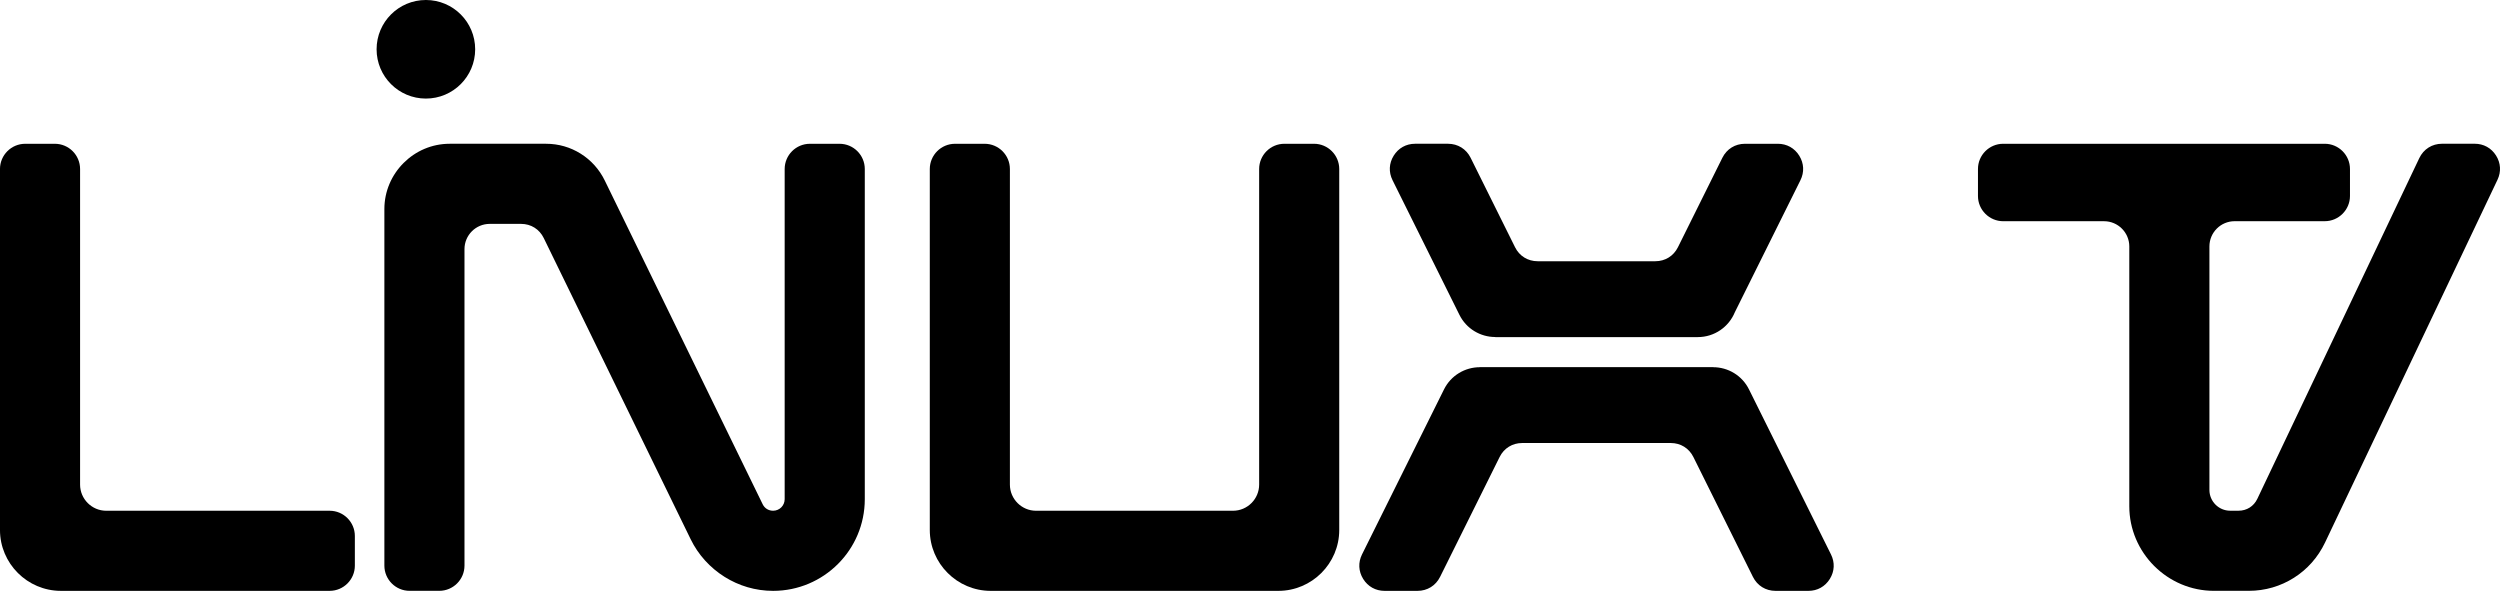 <?xml version="1.0" encoding="utf-8"?>
<!-- Generator: Adobe Illustrator 15.0.0, SVG Export Plug-In . SVG Version: 6.00 Build 0)  -->
<!DOCTYPE svg PUBLIC "-//W3C//DTD SVG 1.1//EN" "http://www.w3.org/Graphics/SVG/1.1/DTD/svg11.dtd">
<svg version="1.1" id="Layer_1" xmlns:svg="http://www.w3.org/2000/svg"
	 xmlns="http://www.w3.org/2000/svg" xmlns:xlink="http://www.w3.org/1999/xlink" x="0px" y="0px" width="300px" height="70.902px"
	 viewBox="0 0 300 70.902" enable-background="new 0 0 300 70.902" xml:space="preserve">
<g>
	<circle cx="51.106" cy="5.914" r="5.915"/>
	<path d="M240.381,17.253h38.592c1.667,0,3.024,1.364,3.024,3.026v3.24c0,1.663-1.362,3.025-3.024,3.025h-10.819
		c-1.666,0-3.024,1.359-3.024,3.026v29.225c0,1.371,1.119,2.492,2.491,2.492h1.006c0.984,0,1.827-0.533,2.25-1.422l19.436-40.886
		c0.514-1.081,1.538-1.729,2.733-1.729h3.919c1.067,0,1.987,0.506,2.558,1.41c0.571,0.904,0.635,1.951,0.175,2.916l-20.685,43.515
		c-0.854,1.795-2.148,3.24-3.743,4.246c-1.597,1.012-3.451,1.563-5.416,1.563h-4.19c-2.768,0-5.292-1.131-7.137-2.961l-0.015-0.016
		l-0.01-0.01l-0.011-0.008c-1.838-1.848-2.975-4.377-2.975-7.154V29.572c0-1.667-1.36-3.026-3.026-3.026h-12.107
		c-1.663,0-3.027-1.358-3.027-3.025v-3.24C237.353,18.613,238.714,17.253,240.381,17.253z"/>
	<path d="M182.665,53.162c-1.177,0-2.187,0.625-2.71,1.678l-7.145,14.383c-0.523,1.055-1.533,1.68-2.711,1.68h-3.947
		c-1.078,0-2.005-0.516-2.572-1.432s-0.616-1.977-0.139-2.939l9.834-19.793c0.835-1.691,2.533-2.672,4.299-2.674v-0.01h28.011v0.01
		c1.768,0.002,3.466,0.982,4.3,2.674l9.834,19.793c0.479,0.965,0.431,2.023-0.138,2.939c-0.567,0.916-1.494,1.432-2.571,1.432
		h-3.948c-1.179,0-2.188-0.625-2.711-1.68l-7.146-14.383c-0.522-1.053-1.532-1.678-2.709-1.678H182.665L182.665,53.162z"/>
	<path d="M176.474,18.934l5.332,10.734c0.523,1.054,1.533,1.68,2.711,1.68h14.124c1.178,0,2.188-0.625,2.711-1.68l5.333-10.734
		c0.523-1.055,1.533-1.681,2.71-1.681h3.948c1.078,0,2.004,0.517,2.571,1.433c0.567,0.917,0.618,1.976,0.14,2.94l-7.872,15.842
		c-0.718,1.752-2.438,2.984-4.448,2.984h-24.308v-0.01c-1.768-0.002-3.465-0.982-4.3-2.674l-8.021-16.144
		c-0.479-0.965-0.431-2.023,0.137-2.939c0.568-0.917,1.495-1.434,2.573-1.434h3.948C174.942,17.253,175.95,17.878,176.474,18.934z"
		/>
	<path d="M46.125,67.875v-42.79c0-2.146,0.88-4.1,2.297-5.517l0.019-0.02l0,0c1.418-1.417,3.371-2.296,5.518-2.296h7.825h3.746
		c1.502,0,2.92,0.418,4.145,1.185c1.233,0.771,2.235,1.87,2.895,3.222l18.95,38.85c0.115,0.238,0.293,0.438,0.509,0.572
		c0.21,0.131,0.464,0.207,0.744,0.207c0.384,0,0.732-0.156,0.982-0.406s0.405-0.6,0.405-0.98V20.28c0-1.667,1.36-3.026,3.027-3.026
		h3.56c1.667,0,3.027,1.359,3.027,3.026v39.623c0,3.037-1.232,5.787-3.223,7.777c-1.991,1.99-4.742,3.223-7.778,3.223
		c-2.131,0-4.123-0.615-5.812-1.672c-1.758-1.1-3.179-2.668-4.078-4.516L65.249,28.566c-0.519-1.065-1.533-1.7-2.719-1.7h-3.767
		c-1.667,0-3.025,1.359-3.025,3.026v37.983c0,1.666-1.358,3.025-3.025,3.025h-3.562C47.484,70.902,46.125,69.541,46.125,67.875z"/>
	<path d="M39.559,70.902H7.303c-4.018,0-7.305-3.287-7.305-7.303V20.28c0-1.667,1.359-3.026,3.025-3.026h3.562
		c1.667,0,3.025,1.359,3.025,3.026v37.873c0,1.725,1.412,3.137,3.136,3.137h26.813c1.667,0,3.024,1.361,3.024,3.025v3.563
		C42.584,69.541,41.225,70.902,39.559,70.902z"/>
	<path d="M160.709,20.28v43.32c0,4.016-3.286,7.303-7.304,7.303H118.88c-4.018,0-7.305-3.287-7.305-7.303V20.28
		c0-1.667,1.359-3.026,3.026-3.026h3.561c1.667,0,3.026,1.359,3.026,3.026v37.873c0,1.727,1.412,3.137,3.136,3.137h23.638
		c1.725,0,3.136-1.412,3.136-3.137V20.281c-0.001-1.667,1.358-3.027,3.024-3.027h3.562C159.349,17.253,160.709,18.613,160.709,20.28
		z"/>
</g>
</svg>
